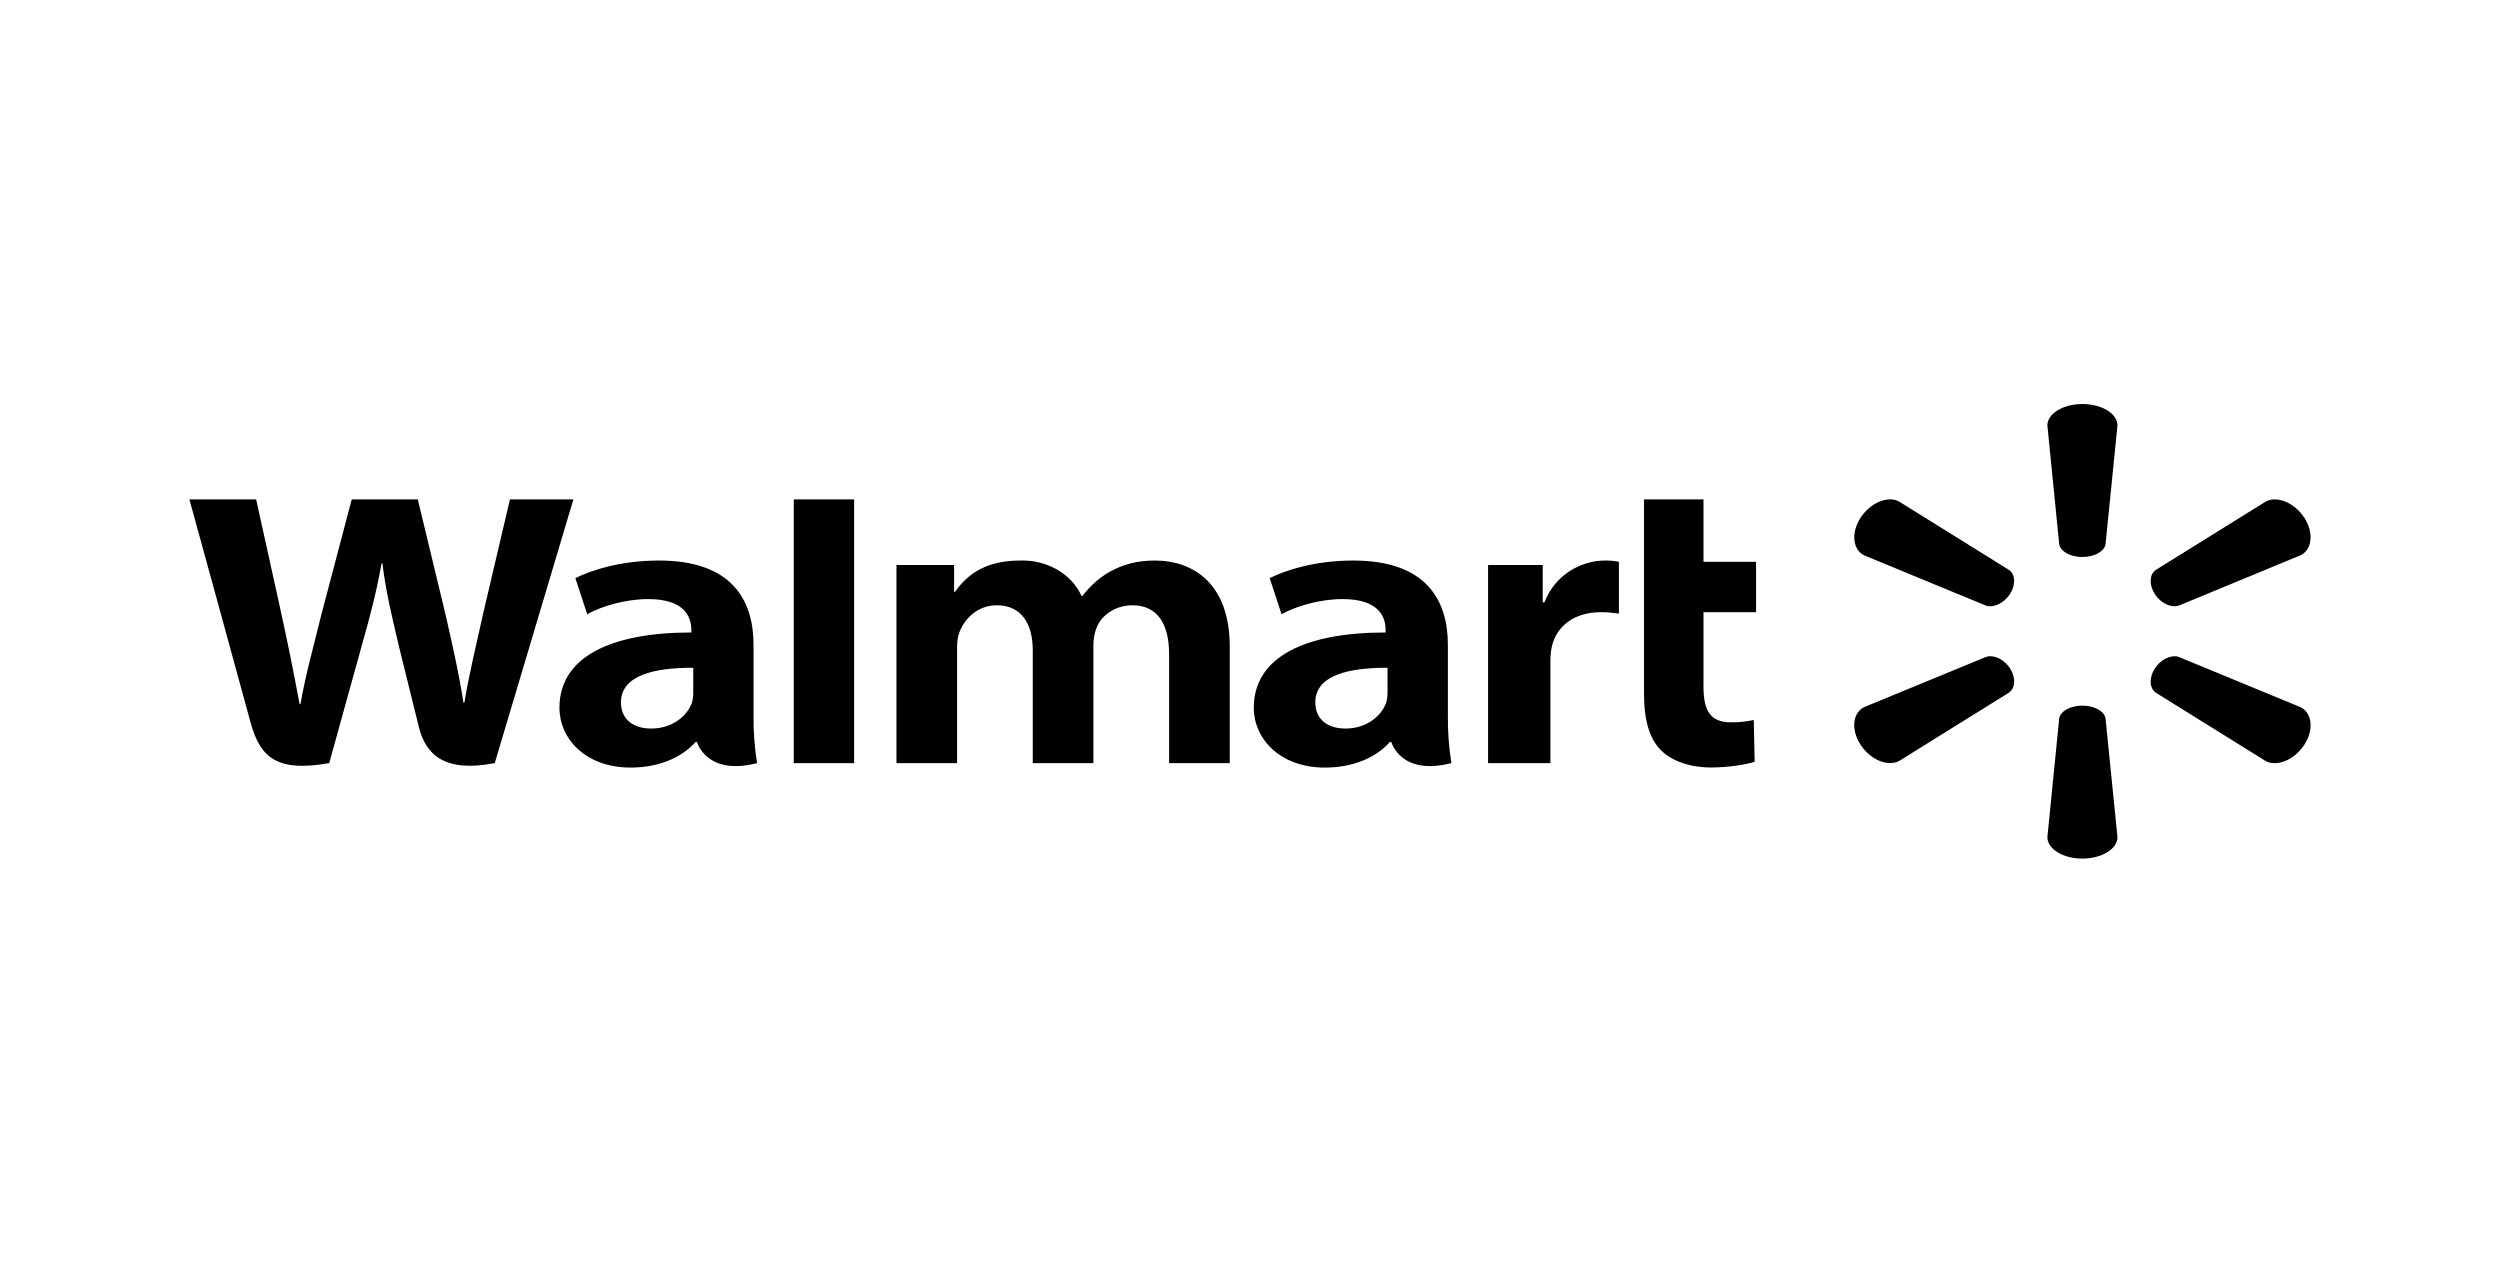 <svg xmlns="http://www.w3.org/2000/svg" width="99" height="50" viewBox="0 0 99 50" fill="none"><path d="M82.462 16C81.692 16 81.076 16.382 81.076 16.848L81.545 21.554C81.598 21.84 81.99 22.057 82.462 22.057C82.938 22.057 83.327 21.84 83.379 21.554L83.852 16.848C83.852 16.382 83.236 16 82.462 16ZM7.5 19.775C7.5 19.775 9.589 27.372 9.922 28.608C10.314 30.045 11.014 30.576 13.037 30.219L14.342 25.509C14.671 24.339 14.895 23.504 15.109 22.311H15.144C15.294 23.516 15.508 24.342 15.777 25.509L16.582 28.772C16.855 29.896 17.615 30.604 19.592 30.219L22.707 19.775H20.194L19.134 24.292C18.847 25.605 18.588 26.63 18.388 27.831H18.353C18.171 26.642 17.94 25.658 17.653 24.376L16.544 19.775H13.929L12.746 24.261C12.411 25.624 12.099 26.723 11.899 27.884H11.864C11.629 26.616 11.373 25.351 11.095 24.09C11.095 24.09 10.391 20.883 10.143 19.775H7.5ZM31.433 19.775V30.219H33.823V19.775H31.433ZM65.103 19.775V27.48C65.103 28.542 65.326 29.284 65.806 29.741C66.226 30.138 66.922 30.392 67.752 30.392C68.459 30.392 69.155 30.275 69.484 30.166L69.449 28.511C69.153 28.577 68.848 28.608 68.543 28.604C67.731 28.604 67.458 28.145 67.458 27.189V24.242H69.54V22.246H67.458V19.775H65.103ZM74.825 19.775C74.426 19.784 73.971 20.055 73.681 20.498C73.296 21.091 73.362 21.756 73.814 21.989L78.644 23.982C78.945 24.081 79.354 23.889 79.592 23.529C79.83 23.165 79.813 22.752 79.561 22.572L75.2 19.859C75.086 19.8 74.957 19.771 74.825 19.775ZM90.099 19.775C89.969 19.772 89.841 19.801 89.728 19.859L85.364 22.572C85.115 22.752 85.098 23.162 85.332 23.525V23.529C85.57 23.892 85.98 24.081 86.281 23.982L91.111 21.985C91.566 21.756 91.632 21.091 91.251 20.498C90.957 20.055 90.502 19.784 90.099 19.775ZM26.092 22.197C24.608 22.197 23.428 22.569 22.784 22.895L23.253 24.323C23.841 23.997 24.779 23.724 25.668 23.724C27.135 23.721 27.376 24.46 27.376 24.935V25.047C24.174 25.044 22.154 26.024 22.154 28.027C22.154 29.25 23.183 30.396 24.972 30.396C26.074 30.396 26.995 30.005 27.548 29.381H27.6C27.6 29.381 27.968 30.737 29.98 30.219C29.879 29.591 29.832 28.958 29.84 28.325V25.537C29.84 23.761 28.983 22.197 26.092 22.197ZM40.393 22.197C38.895 22.197 38.223 22.87 37.817 23.438H37.782V22.374H35.5V30.219H37.901V25.618C37.901 25.401 37.929 25.174 38.016 24.975C38.212 24.513 38.699 23.969 39.476 23.969C40.445 23.969 40.897 24.699 40.897 25.748V30.219H43.298V25.562C43.298 25.357 43.333 25.109 43.399 24.925C43.491 24.649 43.681 24.407 43.941 24.235C44.201 24.063 44.517 23.97 44.841 23.969C45.821 23.969 46.297 24.683 46.297 25.919V30.219H48.698V25.599C48.698 23.162 47.302 22.197 45.73 22.197C45.03 22.197 44.481 22.352 43.984 22.622C43.564 22.85 43.19 23.176 42.864 23.6H42.829C42.636 23.172 42.298 22.807 41.861 22.556C41.425 22.304 40.912 22.179 40.393 22.197ZM53.588 22.197C52.1 22.197 50.924 22.569 50.28 22.895L50.749 24.323C51.337 23.997 52.275 23.724 53.164 23.724C54.631 23.721 54.869 24.46 54.869 24.935V25.047C51.67 25.044 49.65 26.024 49.65 28.027C49.65 29.25 50.679 30.396 52.468 30.396C53.57 30.396 54.491 30.005 55.04 29.381H55.096C55.096 29.381 55.46 30.737 57.476 30.219C57.375 29.591 57.328 28.958 57.336 28.325V25.537C57.336 23.761 56.478 22.197 53.588 22.197ZM63.566 22.197C62.645 22.197 61.599 22.724 61.158 23.854H61.092V22.374H58.928V30.219H61.396V26.201C61.396 25.988 61.413 25.796 61.449 25.624C61.63 24.78 62.358 24.242 63.398 24.242C63.685 24.242 63.888 24.27 64.109 24.298V22.246C63.93 22.212 63.748 22.195 63.566 22.197ZM78.826 25.984C78.763 25.984 78.702 25.995 78.644 26.015L73.814 28.005C73.359 28.238 73.292 28.902 73.681 29.495C74.066 30.085 74.748 30.368 75.2 30.138L79.561 27.425C79.813 27.238 79.83 26.832 79.596 26.465C79.403 26.17 79.095 25.99 78.826 25.987M86.102 25.987C85.833 25.993 85.525 26.174 85.332 26.471C85.098 26.835 85.115 27.245 85.367 27.428L89.728 30.141C90.18 30.371 90.859 30.091 91.247 29.498C91.636 28.905 91.566 28.241 91.111 28.008L86.281 26.015C86.225 25.993 86.163 25.982 86.102 25.987ZM27.453 26.444V27.422C27.456 27.565 27.436 27.708 27.394 27.847C27.278 28.143 27.06 28.4 26.77 28.58C26.48 28.76 26.134 28.854 25.78 28.85C25.115 28.85 24.59 28.517 24.59 27.813C24.59 26.735 25.931 26.437 27.453 26.444ZM54.946 26.444V27.422C54.948 27.565 54.928 27.708 54.886 27.847C54.771 28.143 54.553 28.399 54.264 28.579C53.975 28.759 53.629 28.854 53.276 28.85C52.611 28.85 52.086 28.517 52.086 27.813C52.086 26.735 53.423 26.437 54.946 26.444ZM82.462 27.943C81.99 27.943 81.598 28.16 81.545 28.446L81.076 33.153C81.076 33.618 81.692 34 82.462 34C83.232 34 83.852 33.618 83.852 33.153L83.379 28.446C83.327 28.16 82.938 27.943 82.462 27.943Z" fill="black"></path></svg>
